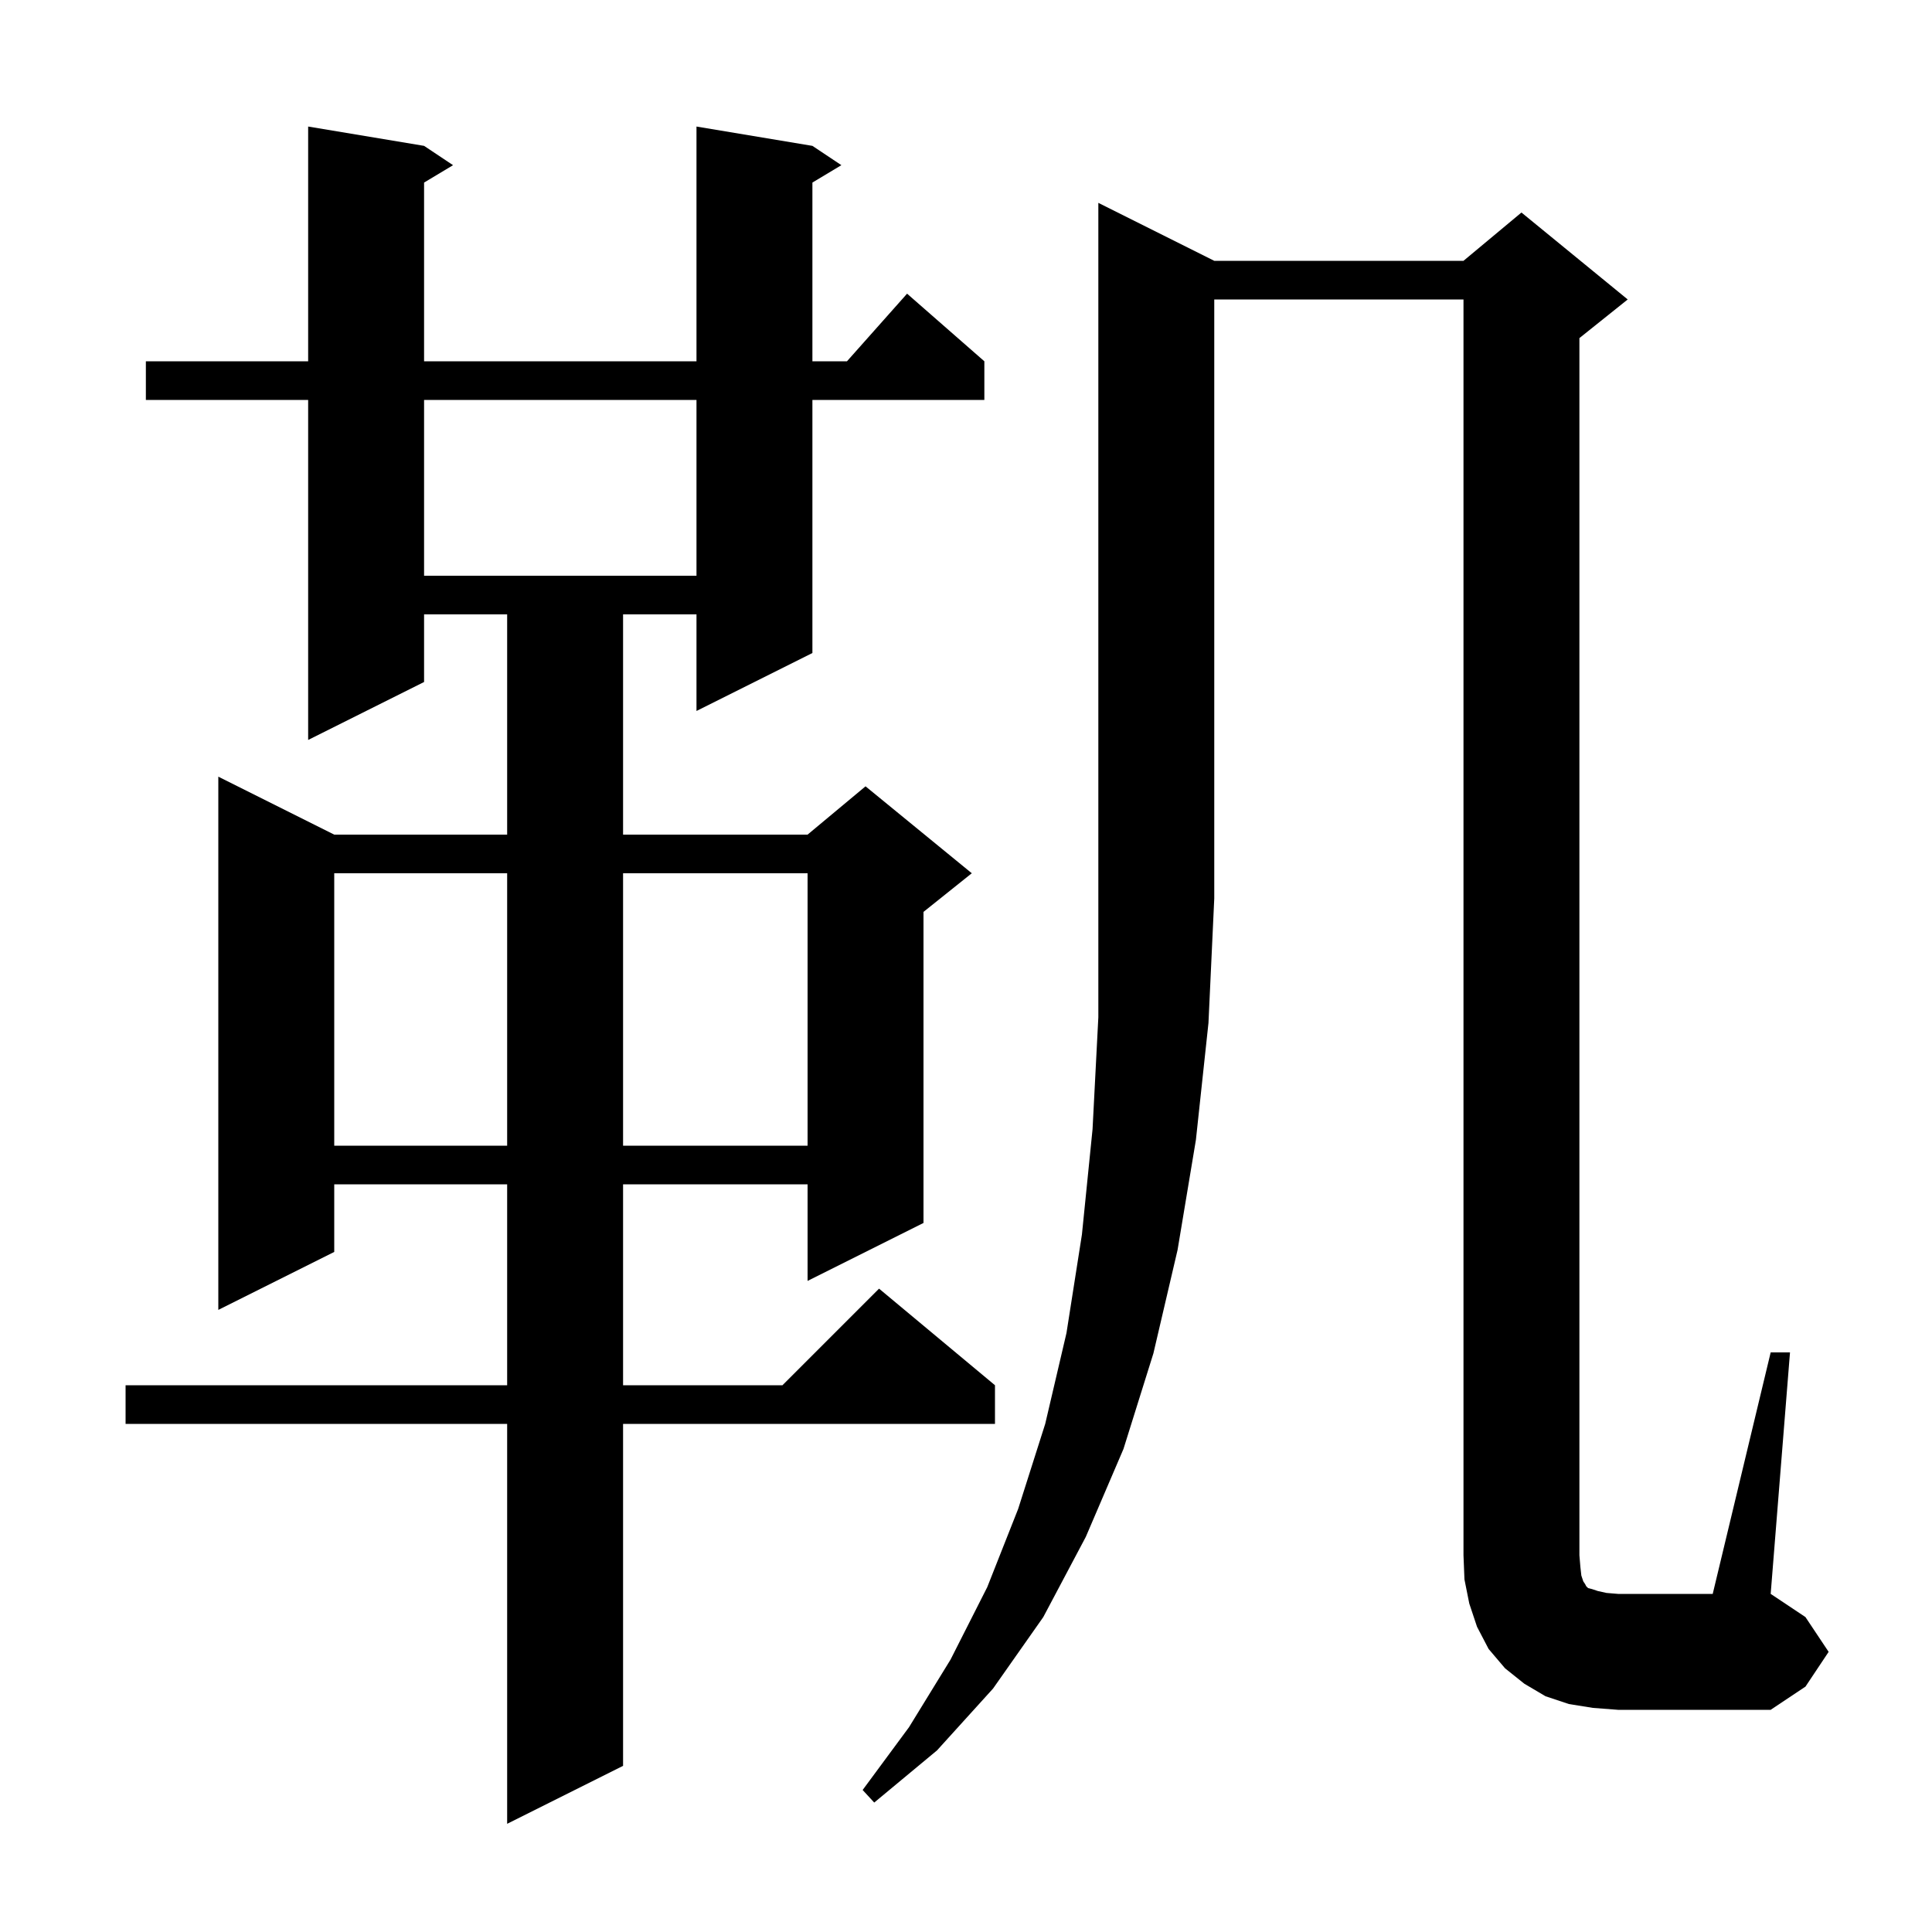 <svg xmlns="http://www.w3.org/2000/svg" xmlns:xlink="http://www.w3.org/1999/xlink" version="1.1" baseProfile="full" viewBox="0 0 200 200" width="200" height="200"><g fill="currentColor"><path d="M 84.1 15.1 L 87.1 17.1 L 84.1 18.9 L 84.1 37.4 L 87.678 37.4 L 93.9 30.4 L 101.9 37.4 L 101.9 41.4 L 84.1 41.4 L 84.1 67.6 L 72.1 73.6 L 72.1 63.6 L 64.5 63.6 L 64.5 86.4 L 83.6 86.4 L 89.6 81.4 L 100.6 90.4 L 95.6 94.4 L 95.6 126.6 L 83.6 132.6 L 83.6 122.6 L 64.5 122.6 L 64.5 143.4 L 81.0 143.4 L 91.0 133.4 L 103.0 143.4 L 103.0 147.4 L 64.5 147.4 L 64.5 182.8 L 52.5 188.8 L 52.5 147.4 L 13.0 147.4 L 13.0 143.4 L 52.5 143.4 L 52.5 122.6 L 34.6 122.6 L 34.6 129.6 L 22.6 135.6 L 22.6 80.4 L 34.6 86.4 L 52.5 86.4 L 52.5 63.6 L 43.9 63.6 L 43.9 70.6 L 31.9 76.6 L 31.9 41.4 L 15.1 41.4 L 15.1 37.4 L 31.9 37.4 L 31.9 13.1 L 43.9 15.1 L 46.9 17.1 L 43.9 18.9 L 43.9 37.4 L 72.1 37.4 L 72.1 13.1 Z M 125.7 27.0 L 151.5 27.0 L 157.5 22.0 L 168.5 31.0 L 163.5 35.0 L 163.5 161.0 L 163.6 162.2 L 163.7 163.1 L 163.9 163.7 L 164.1 164.0 L 164.2 164.2 L 164.4 164.4 L 164.8 164.5 L 165.4 164.7 L 166.3 164.9 L 167.5 165.0 L 177.3 165.0 L 183.3 140.0 L 185.3 140.0 L 183.3 165.0 L 186.9 167.4 L 189.3 171.0 L 186.9 174.6 L 183.3 177.0 L 167.5 177.0 L 164.9 176.8 L 162.4 176.4 L 160.0 175.6 L 157.8 174.3 L 155.8 172.7 L 154.1 170.7 L 152.9 168.4 L 152.1 166.0 L 151.6 163.5 L 151.5 161.0 L 151.5 31.0 L 125.7 31.0 L 125.7 93.0 L 125.1 105.9 L 123.8 118.0 L 121.9 129.4 L 119.4 140.1 L 116.3 150.0 L 112.4 159.1 L 108.0 167.4 L 102.8 174.8 L 97.0 181.2 L 90.5 186.6 L 89.3 185.3 L 94.1 178.8 L 98.4 171.8 L 102.2 164.3 L 105.4 156.2 L 108.2 147.4 L 110.4 138.0 L 112.0 127.8 L 113.1 116.9 L 113.7 105.3 L 113.7 21.0 Z M 34.6 90.4 L 34.6 118.6 L 52.5 118.6 L 52.5 90.4 Z M 64.5 90.4 L 64.5 118.6 L 83.6 118.6 L 83.6 90.4 Z M 43.9 41.4 L 43.9 59.6 L 72.1 59.6 L 72.1 41.4 Z "/></g></svg>